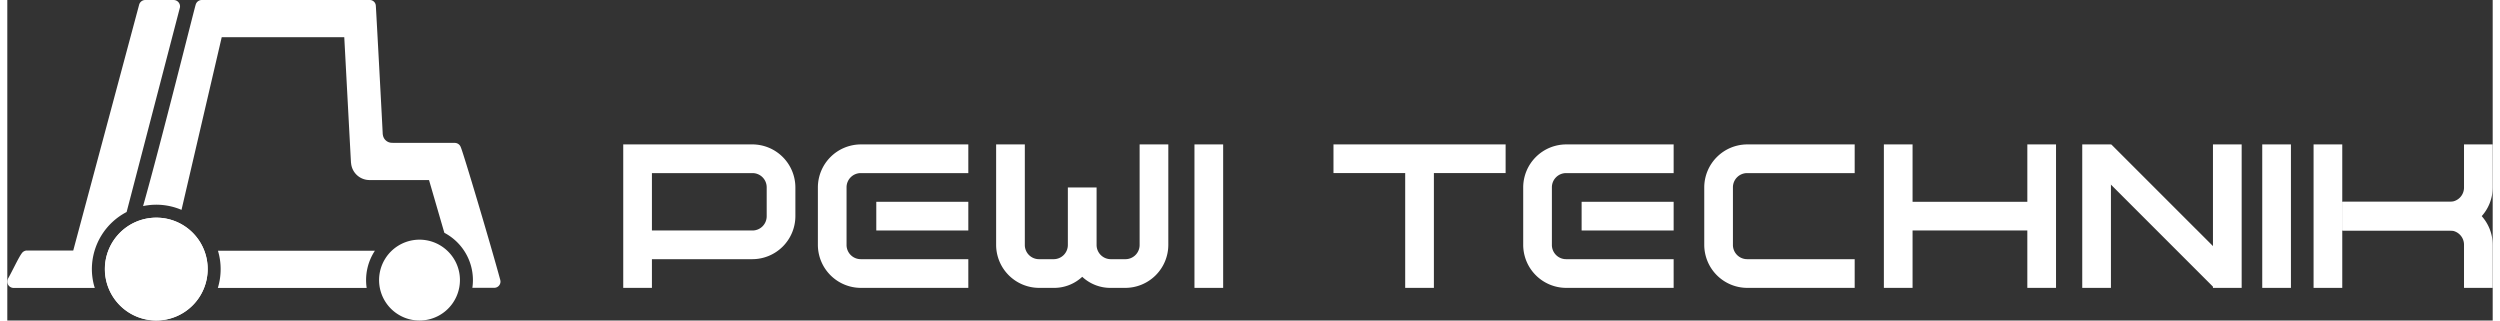 <?xml version="1.0"?>
<svg xmlns="http://www.w3.org/2000/svg" id="Ebene_1" data-name="Ebene 1" width="234" height="30" viewBox="0 0 343.195 44.258"><rect x="0" y="0" width="343.195" height="44.258" fill="#333333" stroke="none"/><defs><style>.cls-1{fill:#fff;}</style></defs><path class="cls-1" d="M117.87,35.788a1.961,1.961,0,0,1-1.982-1.98V25.883a1.961,1.961,0,0,1,1.982-1.98h14.831v-3.961h-14.831a5.948,5.948,0,0,0-5.942,5.941v7.926a5.95,5.95,0,0,0,5.942,5.942h14.831V35.788Z"/><rect class="cls-1" x="119.994" y="27.865" width="12.707" height="3.962"/><path class="cls-1" d="M108.822,29.846a5.953,5.953,0,0,1-5.943,5.942H89.012V39.751h-3.961V19.941H102.879a5.952,5.952,0,0,1,5.943,5.941Zm-3.962,0V25.883a1.962,1.962,0,0,0-1.981-1.98H89.012v7.925H102.879a1.964,1.964,0,0,0,1.981-1.982Z"/><path class="cls-1" d="M167.891,39.751h-3.962V19.941h3.962Z"/><path class="cls-1" d="M206.895,23.902h-9.905V39.751h-3.963V23.902h-9.903v-3.961h23.771Z"/><path class="cls-1" d="M282.897,39.751h-3.962V31.827H263.088V39.751H259.126V19.941h3.962v7.924h15.848V19.941h3.962Z"/><path class="cls-1" d="M290.479,39.751h-3.961V19.941h3.961Z"/><path class="cls-1" d="M156.356,19.941V33.809a1.961,1.961,0,0,1-1.98,1.98h-1.98a1.964,1.964,0,0,1-1.982-1.98V25.884h-3.968v7.925a1.961,1.961,0,0,1-1.98,1.98h-1.982a1.959,1.959,0,0,1-1.98-1.98V19.941h-3.962V33.809a5.95,5.95,0,0,0,5.942,5.942h1.982a5.69,5.69,0,0,0,3.965-1.529,5.686,5.686,0,0,0,3.965,1.529h1.98a5.95,5.95,0,0,0,5.942-5.942V19.941Z"/><path class="cls-1" d="M215.264,35.788a1.961,1.961,0,0,1-1.98-1.98V25.883a1.961,1.961,0,0,1,1.98-1.98h14.832v-3.961h-14.832a5.948,5.948,0,0,0-5.941,5.941v7.926a5.95,5.95,0,0,0,5.941,5.942h14.832V35.788Z"/><rect class="cls-1" x="217.389" y="27.865" width="12.707" height="3.962"/><path class="cls-1" d="M240.265,35.788a1.962,1.962,0,0,1-1.982-1.98V25.883a1.962,1.962,0,0,1,1.982-1.98h14.83v-3.961H240.265a5.95,5.95,0,0,0-5.942,5.941v7.926a5.952,5.952,0,0,0,5.942,5.942h14.83V35.788Z"/><path class="cls-1" d="M308.531,39.751h-3.963V19.941h3.963Z"/><path class="cls-1" d="M307.456,36.87l-2.803,2.801L287.725,22.742l2.801-2.801Z"/><path class="cls-1" d="M315.335,39.751h-3.962V19.941h3.962Z"/><path class="cls-1" d="M322.423,39.751H318.461V19.941h3.962Z"/><path class="cls-1" d="M339.234,25.884a1.961,1.961,0,0,1-1.981,1.982H322.423v3.962H337.253a5.95,5.95,0,0,0,5.942-5.943V19.941h-3.961Z"/><path class="cls-1" d="M339.234,33.809a1.961,1.961,0,0,0-1.981-1.981H322.423V27.865H337.253a5.948,5.948,0,0,1,5.942,5.943V39.752h-3.961Z"/><path class="cls-1" d="M20.568,30.059a7.1,7.1,0,1,0,7.099,7.101A7.071,7.071,0,0,0,20.568,30.059Z"/><path class="cls-1" d="M15.383,32.32a7.091,7.091,0,1,0,5.186-2.262A7.07,7.07,0,0,0,15.383,32.32Z"/><path class="cls-1" d="M11.678,37.159a8.894,8.894,0,0,1,4.798-7.883L23.785,1.232a.041.041,0,0,0,0-.016.9.9,0,0,0,.066-.333.884.884,0,0,0-.836-.88L23.01,0h-3.959a.878.878,0,0,0-.844.639L9.104,34.598H2.914c-.031,0-.055.004-.083.004a.942.942,0,0,0-.105-.01A.878.878,0,0,0,2,34.973a4.975,4.975,0,0,0-.334.53c-.297.493-1.244,2.425-1.557,2.95a.224.224,0,0,0-.018.038.555.555,0,0,0-.03.069.294.294,0,0,0-.012.035.876.876,0,0,0,.834,1.165c.017,0,.034-.004.051-.005l.01.005H12.08c-.048-.159-.1-.318-.14-.483A8.901,8.901,0,0,1,11.678,37.159Z"/><path class="cls-1" d="M50.758,34.624H29.089a8.885,8.885,0,0,1-.018,5.137H49.623a7.369,7.369,0,0,1,1.135-5.137Z"/><path class="cls-1" d="M60.778,34.644a5.582,5.582,0,1,0,1.62,5.098,5.655,5.655,0,0,0,.105-1.068A5.562,5.562,0,0,0,60.778,34.644Z"/><path class="cls-1" d="M68.066,38.651h.003c-1.336-4.926-5.152-17.725-5.459-18.343a.879.879,0,0,0-.791-.575l-.012-.009H53.218a.268.268,0,0,1-.061-.009c-.014,0-.026.004-.041.004a1.269,1.269,0,0,1-1.258-1.118.382.382,0,0,1-.02-.107c0-.32-.93-17.533-.944-17.61-.002-.01-.006-.019-.008-.029L50.888.836A.836.836,0,0,0,50.052,0c-.016,0-.03.004-.047.005C49.986.004,49.971,0,49.952,0H26.859a.879.879,0,0,0-.843.634c-.078.13-4.831,19.225-7.267,27.824a8.849,8.849,0,0,1,5.306.522L29.608,5.137H46.53s.832,15.6.928,17.346l.01.014a2.555,2.555,0,0,0,2.536,2.365l.012.002h8.217l2.116,7.282a7.382,7.382,0,0,1,3.946,6.527,7.264,7.264,0,0,1-.078,1.068s2.911.001,3.027.001a.858.858,0,0,0,.857-.858A.869.869,0,0,0,68.066,38.651Z"/></svg>
